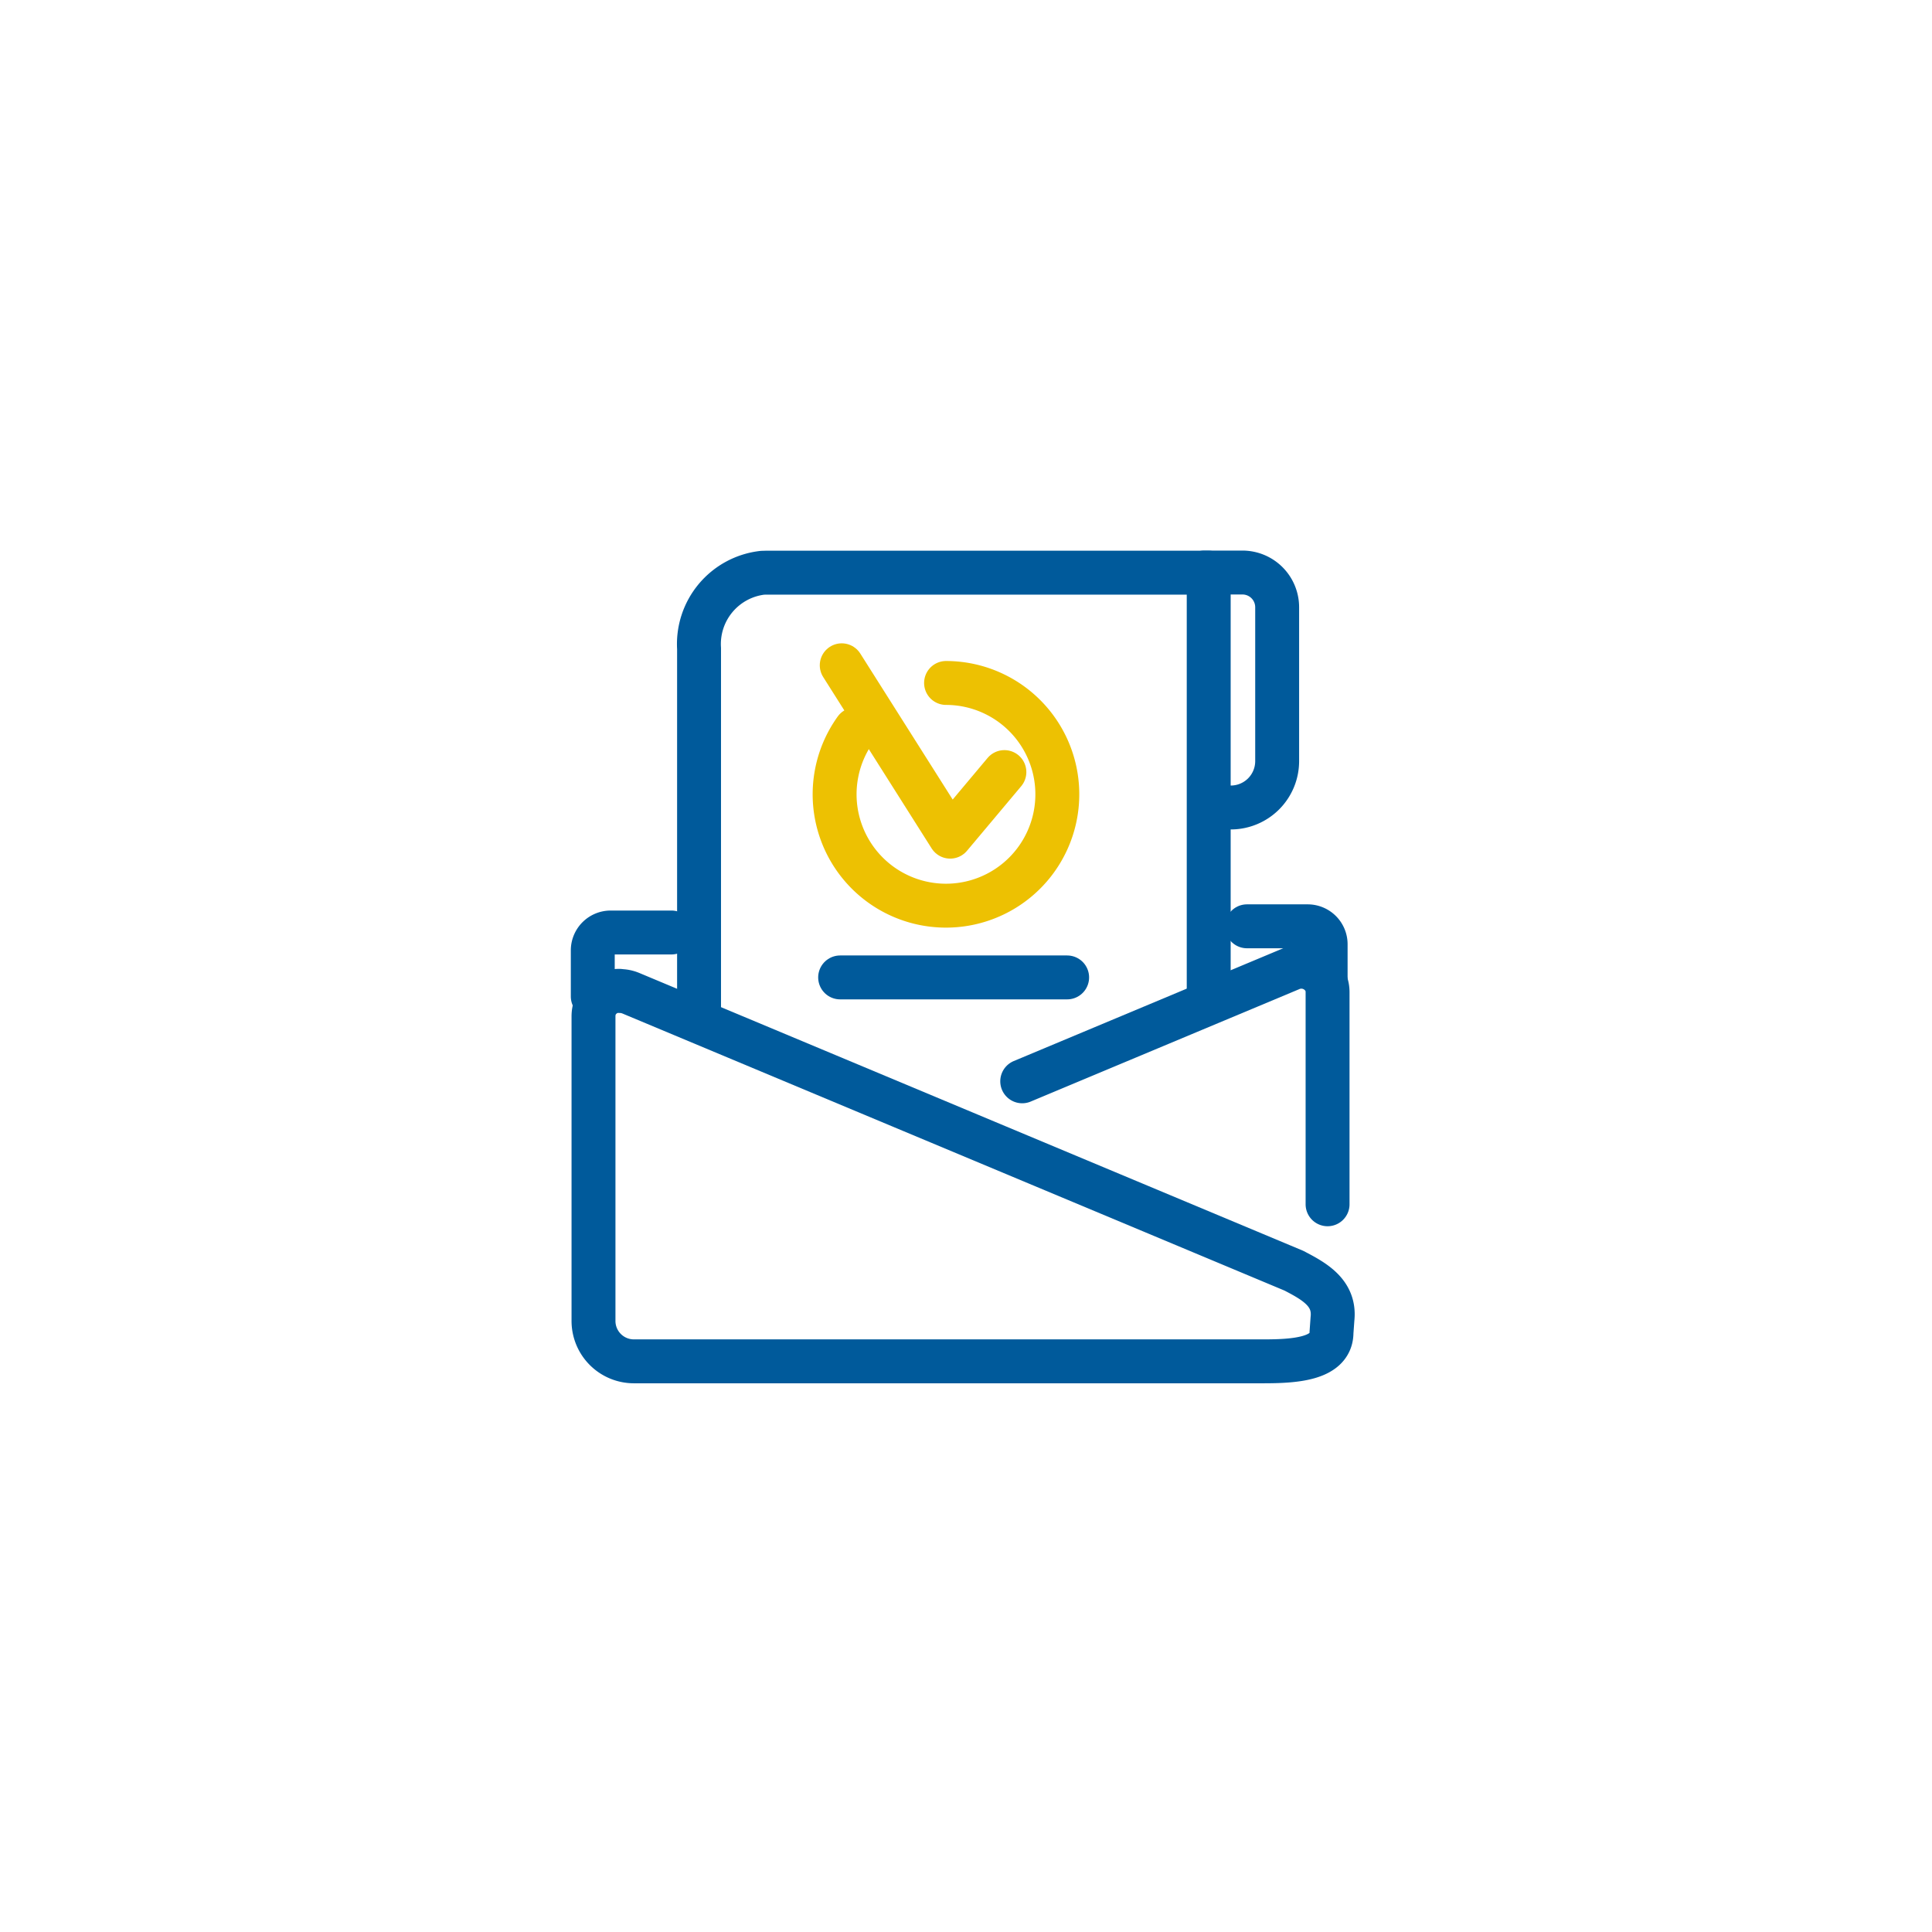 <svg xmlns="http://www.w3.org/2000/svg" xmlns:xlink="http://www.w3.org/1999/xlink" width="88" height="88" viewBox="0 0 88 88"><defs><style>.a{fill:#fff;}.b,.c{fill:none;stroke-linecap:round;stroke-linejoin:round;stroke-width:2px;}.b{stroke:#005a9b;}.c{stroke:#edc102;}.d{filter:url(#a);}</style><filter id="a" x="0" y="0" width="88" height="88" filterUnits="userSpaceOnUse"><feOffset dy="3" input="SourceAlpha"/><feGaussianBlur stdDeviation="3" result="b"/><feFlood flood-opacity="0.161"/><feComposite operator="in" in2="b"/><feComposite in="SourceGraphic"/></filter></defs><g transform="translate(-879 -766)"><g class="d" transform="matrix(1, 0, 0, 1, 879, 766)"><path class="a" d="M23.014,0H46.986A23.014,23.014,0,0,1,70,23.014V46.986A23.014,23.014,0,0,1,46.986,70H23.014A23.014,23.014,0,0,1,0,46.986V23.014A23.014,23.014,0,0,1,23.014,0Z" transform="translate(9 6)"/></g><g transform="translate(-133 11.074)"><g transform="translate(1039 781)"><g transform="translate(0 0)"><path class="b" d="M1109.24,818.06a1.163,1.163,0,0,0-1.115.723,1.268,1.268,0,0,0-.077.432V833.1a1.84,1.84,0,0,0,1.836,1.835h28.036l.624,0c1.39,0,3.119-.083,3.119-1.315l.044-.615c.133-1.191-.835-1.719-1.761-2.2l-30.2-12.638a1.327,1.327,0,0,0-.507-.1" transform="translate(-1108.015 -799.002)"/><path class="b" d="M1142.7,827.712v-9.66a1.2,1.2,0,0,0-.078-.432,1.219,1.219,0,0,0-1.621-.619l-12.209,5.11" transform="translate(-1109.231 -798.933)"/><path class="b" d="M1135.369,817.145V797.729h-20.155l-.168.005a3.268,3.268,0,0,0-2.891,3.452V818.15" transform="translate(-1107.314 -797.719)"/><path class="b" d="M1137.751,808.424h.054a2.112,2.112,0,0,0,2.114-2.1V799.3a1.582,1.582,0,0,0-1.578-1.578H1136.6" transform="translate(-1108.746 -797.718)"/><path class="c" d="M1126.119,803.423a5.072,5.072,0,1,1-4.123,2.112" transform="translate(-1110.027 -798.389)"/><path class="c" d="M1121.341,802.122l4.94,7.806,2.469-2.942" transform="translate(-1110.001 -797.893)"/><line class="b" x2="10.34" transform="translate(11.267 18.446)"/><path class="b" d="M1111.594,813.822h-2.768a.815.815,0,0,0-.813.813v2.1" transform="translate(-1108.013 -797.422)"/><path class="b" d="M1139.665,813.476h2.768a.817.817,0,0,1,.815.814v1.554" transform="translate(-1109.867 -797.358)"/></g></g></g></g></svg>